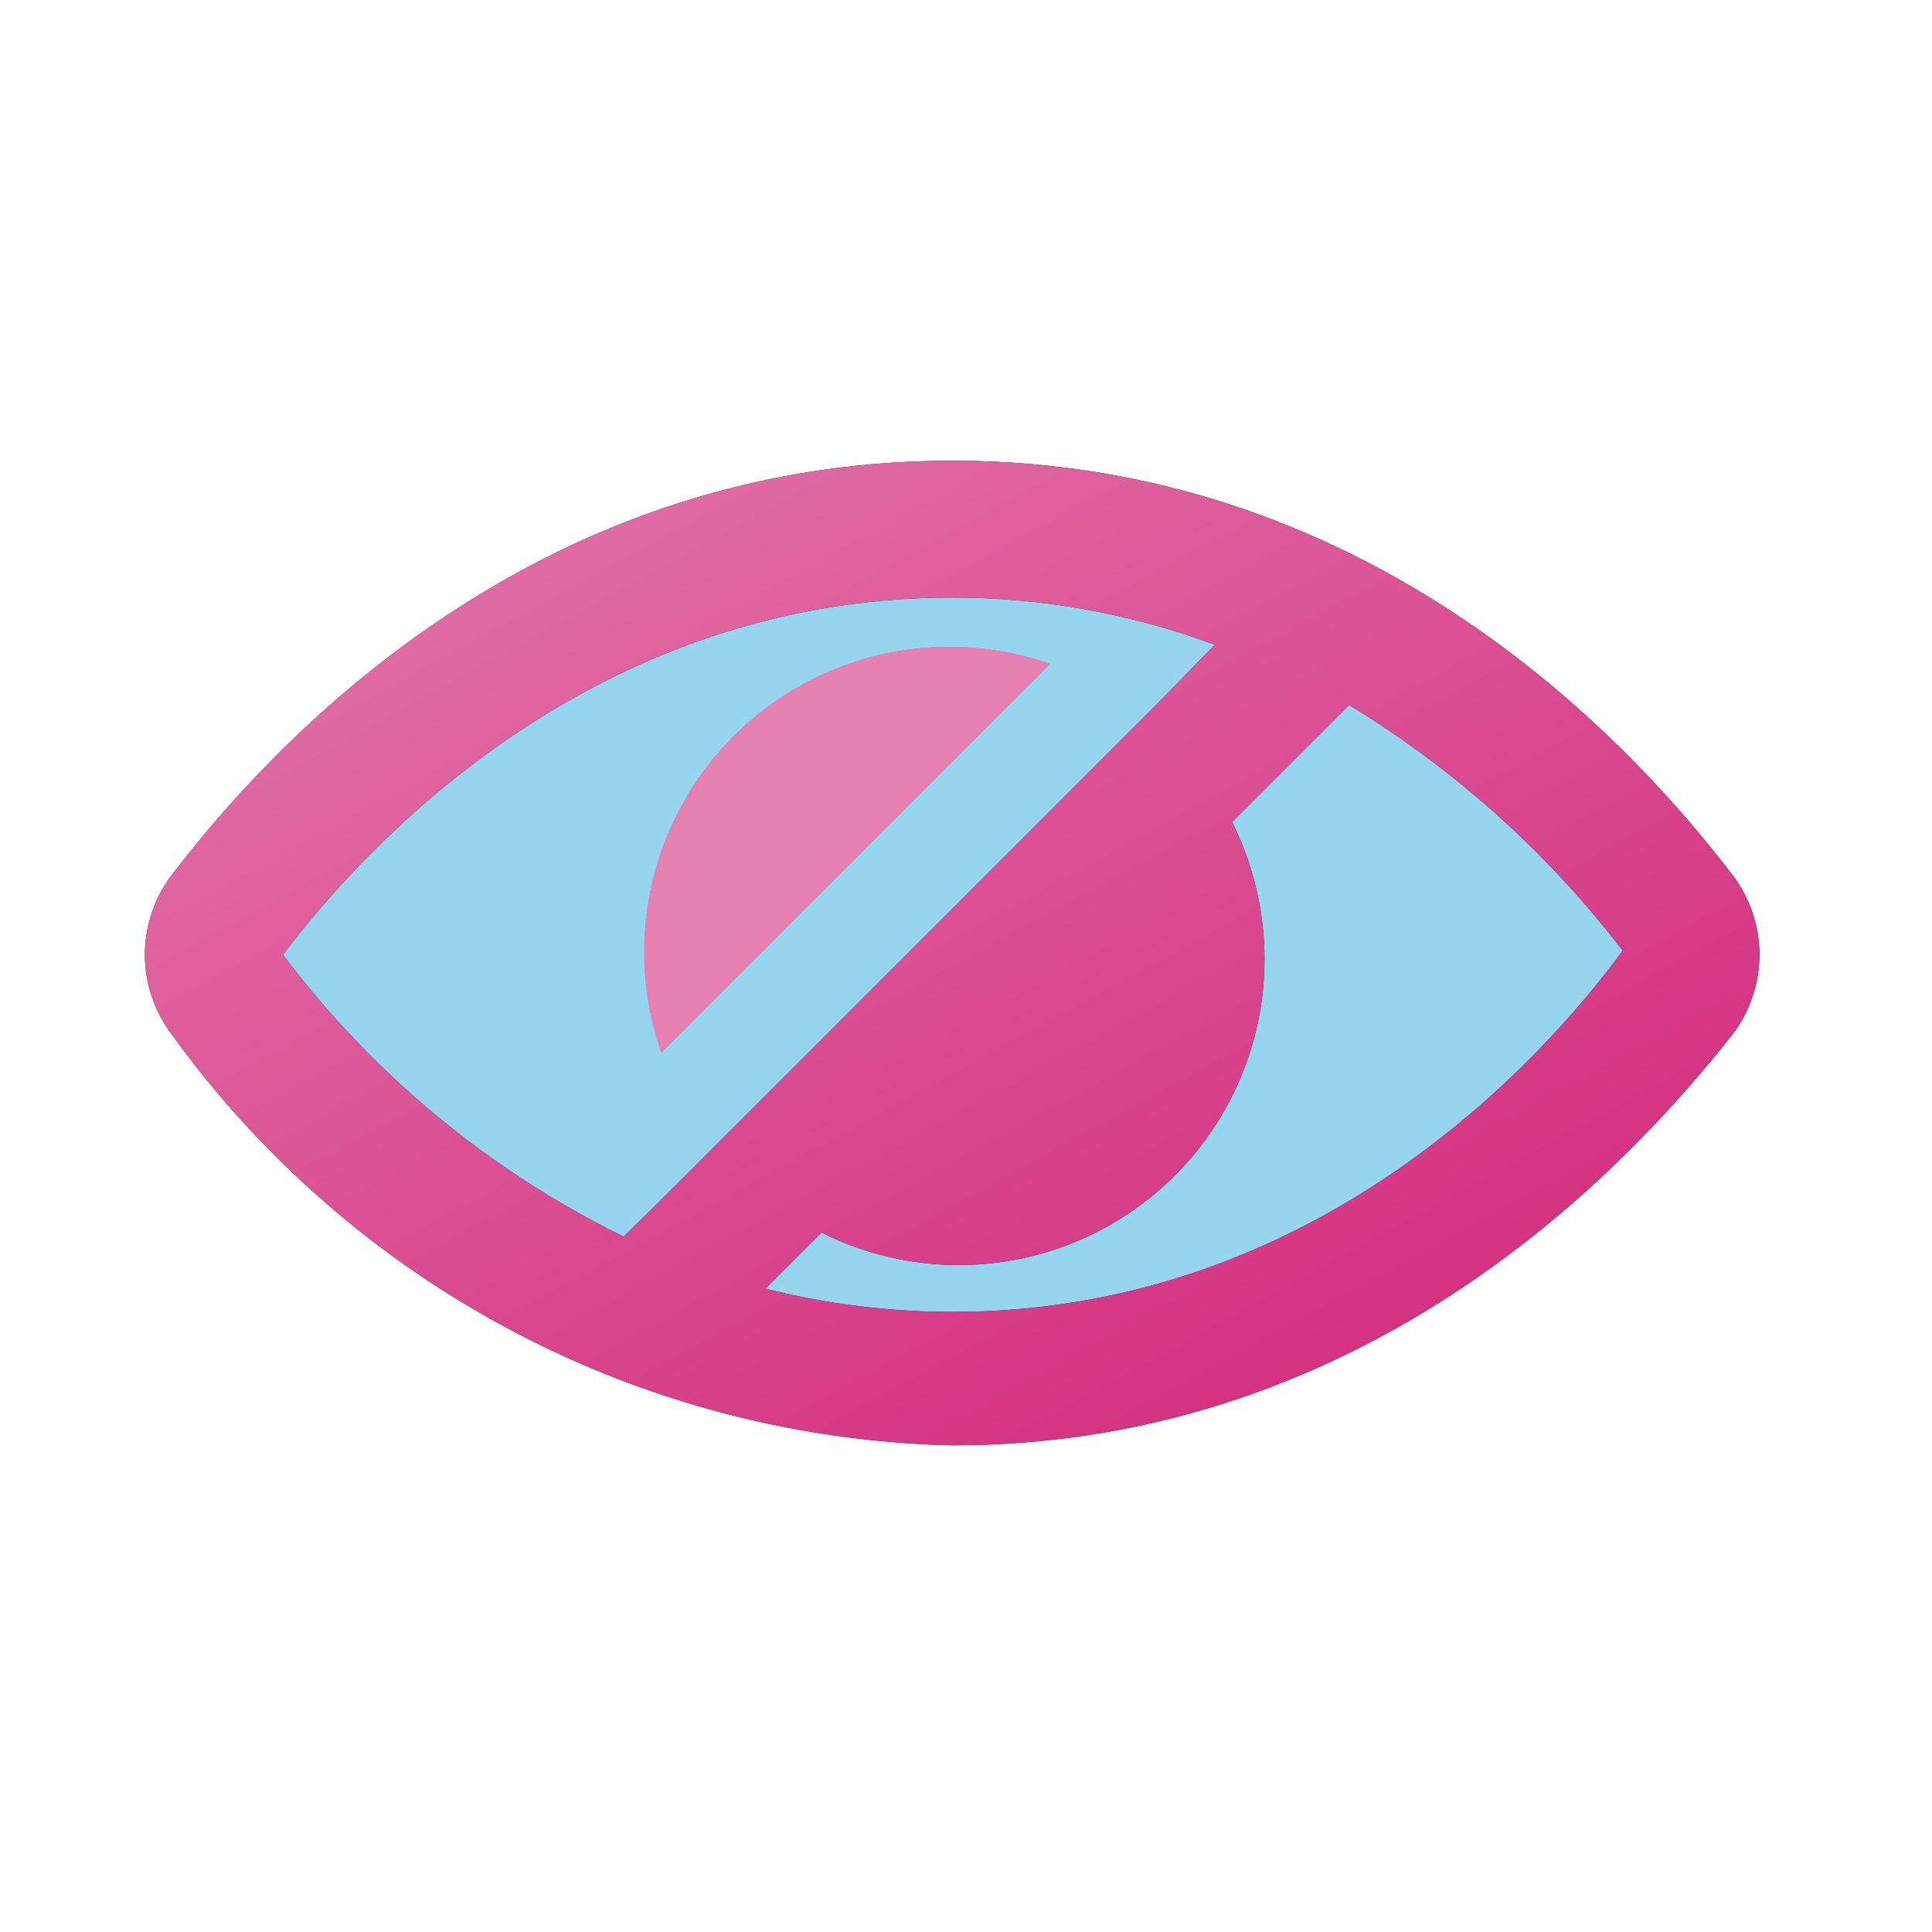 <svg width="40" height="40" viewBox="0 0 40 40" fill="none" xmlns="http://www.w3.org/2000/svg">
<path d="M35.863 18.109C33.88 15.517 28.511 9.539 19.713 9.539C10.916 9.539 5.547 15.517 3.563 18.109C3.198 18.585 3 19.167 3 19.767C3 20.366 3.198 20.949 3.563 21.424C5.416 23.992 7.838 26.096 10.64 27.571C13.442 29.046 16.548 29.851 19.713 29.924C28.511 29.924 33.88 23.932 35.863 21.424C36.229 20.949 36.427 20.366 36.427 19.767C36.427 19.167 36.229 18.585 35.863 18.109Z" fill="#97D5EF"/>
<path d="M35.863 18.109C33.88 15.517 28.511 9.538 19.713 9.538C10.916 9.538 5.547 15.517 3.563 18.109C3.198 18.584 3 19.167 3 19.767C3 20.366 3.198 20.949 3.563 21.424C5.416 23.992 7.838 26.096 10.64 27.571C13.442 29.045 16.548 29.851 19.713 29.924C28.511 29.924 33.88 23.932 35.863 21.424C36.229 20.949 36.427 20.366 36.427 19.767C36.427 19.167 36.229 18.584 35.863 18.109ZM5.858 19.767C7.558 17.514 12.248 12.372 19.713 12.372C21.57 12.371 23.413 12.702 25.153 13.349L23.963 14.568L14.047 24.484L12.913 25.603C10.135 24.241 7.718 22.241 5.858 19.767ZM19.713 27.162C18.409 27.16 17.11 26.999 15.846 26.68L17.008 25.518C18.197 26.115 19.544 26.322 20.858 26.11C22.171 25.898 23.384 25.277 24.325 24.336C25.266 23.395 25.887 22.182 26.099 20.868C26.311 19.555 26.104 18.208 25.508 17.018L27.93 14.596C30.118 15.926 32.039 17.65 33.597 19.682C31.925 21.962 27.236 27.162 19.713 27.162Z" fill="url(#paint0_linear_176_36010)"/>
<path d="M19.713 13.392C18.7 13.383 17.699 13.618 16.796 14.077C15.892 14.536 15.113 15.205 14.522 16.029C13.932 16.853 13.548 17.806 13.404 18.809C13.259 19.813 13.358 20.836 13.693 21.792L21.739 13.746C21.087 13.519 20.403 13.4 19.713 13.392Z" fill="#DC5496"/>
<path d="M35.863 18.109C33.88 15.517 28.511 9.539 19.713 9.539C10.916 9.539 5.547 15.517 3.563 18.109C3.198 18.585 3 19.167 3 19.767C3 20.366 3.198 20.949 3.563 21.424C5.416 23.992 7.838 26.096 10.64 27.571C13.442 29.046 16.548 29.851 19.713 29.924C28.511 29.924 33.88 23.932 35.863 21.424C36.229 20.949 36.427 20.366 36.427 19.767C36.427 19.167 36.229 18.585 35.863 18.109ZM5.858 19.767C7.558 17.514 12.248 12.372 19.713 12.372C21.57 12.371 23.413 12.702 25.153 13.349L23.963 14.568L14.047 24.484L12.913 25.604C10.135 24.241 7.718 22.241 5.858 19.767ZM19.713 27.162C18.409 27.161 17.11 26.999 15.846 26.68L17.008 25.519C18.197 26.115 19.544 26.322 20.858 26.11C22.171 25.898 23.384 25.277 24.325 24.336C25.266 23.395 25.887 22.182 26.099 20.869C26.311 19.555 26.104 18.208 25.508 17.019L27.93 14.596C30.118 15.926 32.039 17.65 33.597 19.682C31.925 21.963 27.236 27.162 19.713 27.162Z" fill="url(#paint1_linear_176_36010)"/>
<path d="M19.713 13.392C18.7 13.383 17.699 13.618 16.796 14.077C15.892 14.536 15.113 15.206 14.522 16.029C13.932 16.853 13.548 17.807 13.404 18.81C13.259 19.813 13.358 20.836 13.693 21.793L21.739 13.746C21.087 13.52 20.403 13.4 19.713 13.392Z" fill="#E582B2"/>
<defs>
<linearGradient id="paint0_linear_176_36010" x1="13.829" y1="9.305" x2="30.829" y2="30.228" gradientUnits="userSpaceOnUse">
<stop stop-color="#0F265C"/>
<stop offset="1" stop-color="#091737"/>
</linearGradient>
<linearGradient id="paint1_linear_176_36010" x1="7.577" y1="3" x2="23.269" y2="31.769" gradientUnits="userSpaceOnUse">
<stop stop-color="#E582B2"/>
<stop offset="1" stop-color="#D42F7F"/>
</linearGradient>
</defs>
</svg>
